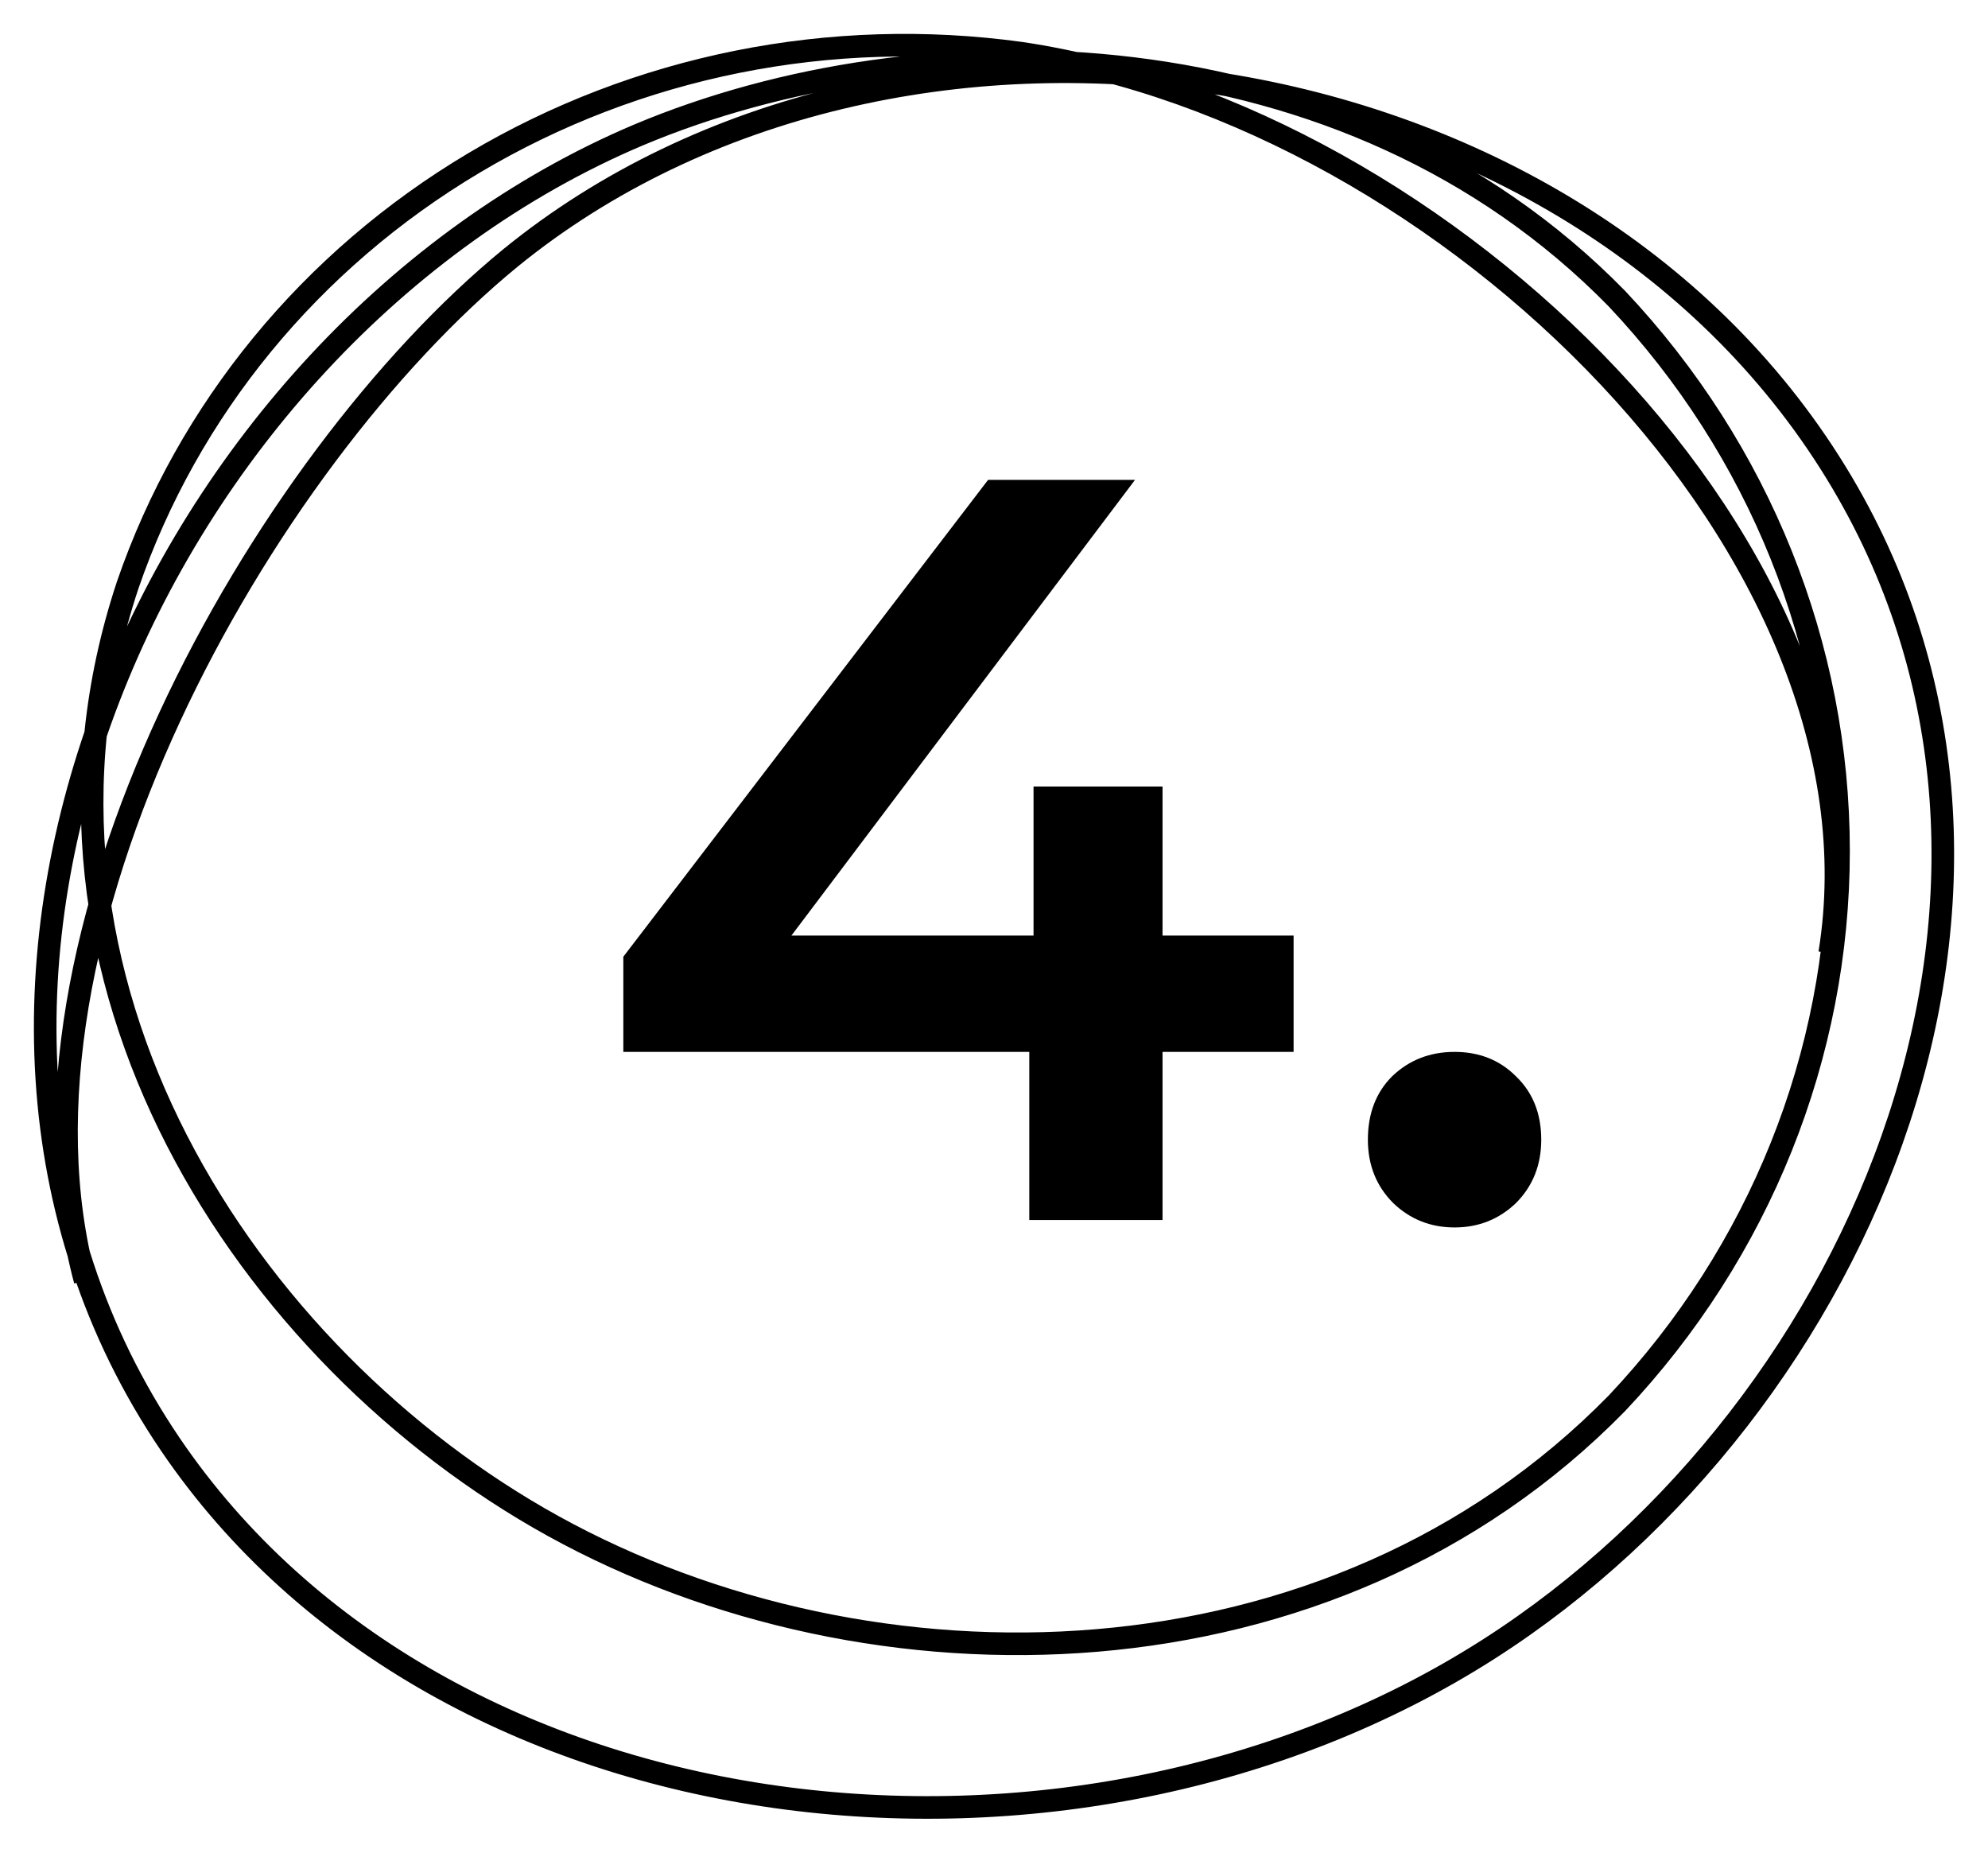 <svg width="44" height="41" viewBox="0 0 44 41" fill="none" xmlns="http://www.w3.org/2000/svg">
<path d="M28.631 23.279H25.73V27H22.781V23.279H13.796V21.173L21.869 10.62H25.121L17.516 20.705H22.875V17.406H25.73V20.705H28.631V23.279ZM32.194 27.164C31.663 27.164 31.211 26.984 30.837 26.626C30.462 26.251 30.275 25.783 30.275 25.222C30.275 24.644 30.454 24.176 30.813 23.818C31.188 23.459 31.648 23.279 32.194 23.279C32.74 23.279 33.192 23.459 33.551 23.818C33.925 24.176 34.112 24.644 34.112 25.222C34.112 25.783 33.925 26.251 33.551 26.626C33.176 26.984 32.724 27.164 32.194 27.164Z" fill="black"/>
<path d="M1.884 28.339C-0.16 20.752 5.773 10.232 11.302 5.705C19.777 -1.194 34.469 0.752 40.496 10.232C46.288 19.34 41.306 31.146 32.962 36.488C23.742 42.391 9.785 40.834 3.768 31.961C-2.985 22.002 3.447 7.516 14.127 2.989C20.427 0.336 29.817 0.508 35.787 6.61C38.944 9.958 40.692 14.315 40.692 18.833C40.692 23.351 38.944 27.708 35.787 31.055C29.44 37.538 19.288 37.665 12.243 33.772C5.491 30.041 -0.075 21.685 2.826 12.948C4.16 9.066 6.873 5.759 10.489 3.607C14.105 1.455 18.393 0.595 22.603 1.178C32.02 2.581 41.928 12.26 40.496 21.096" stroke="black" stroke-width="0.5" stroke-miterlimit="10"/>
</svg>
